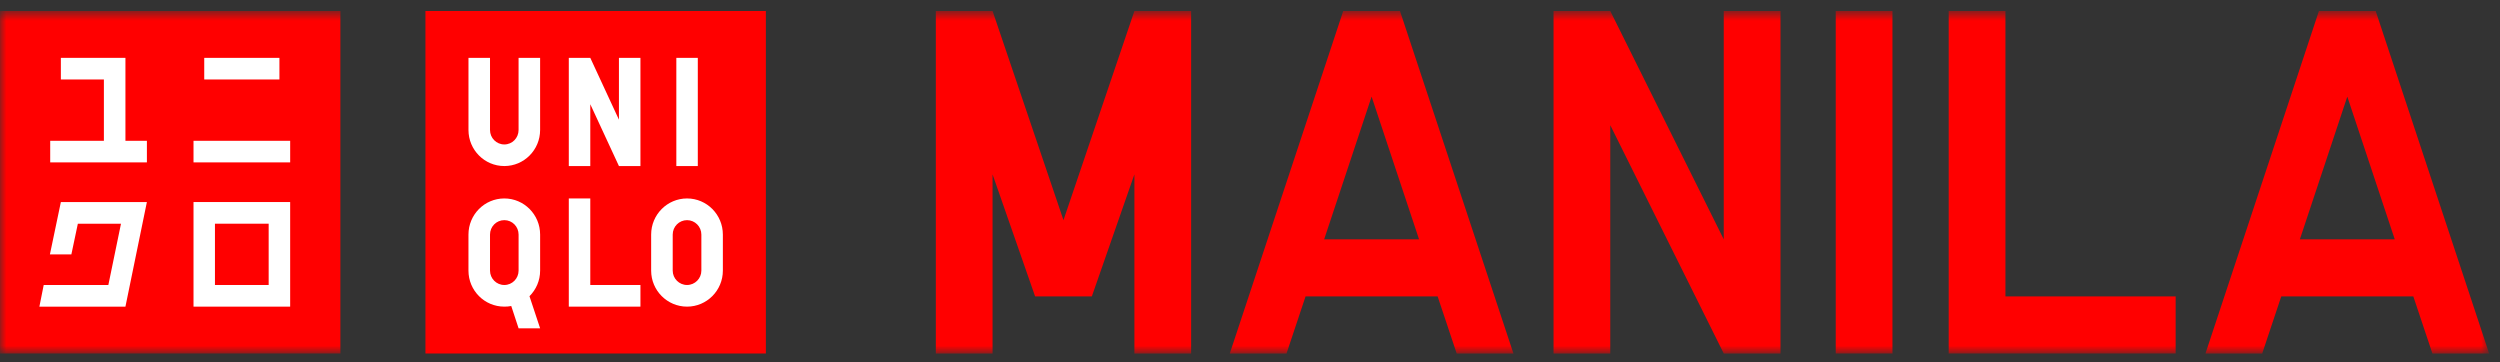 <?xml version="1.0" encoding="UTF-8"?>
<svg width="200px" height="29px" viewBox="0 0 200 29" version="1.1" xmlns="http://www.w3.org/2000/svg" xmlns:xlink="http://www.w3.org/1999/xlink">
    <rect x="0" y="0" width="200" height="29" fill="#333333" stroke="none"/>
    <!-- Generator: Sketch 50 (54983) - http://www.bohemiancoding.com/sketch -->
    <title>Group 27</title>
    <desc>Created with Sketch.</desc>
    <defs>
        <polygon id="path-1" points="0 28.121 199.131 28.121 199.131 0.72 0 0.72"></polygon>
    </defs>
    <g id="Desktop" stroke="none" stroke-width="1" fill="none" fill-rule="evenodd">
        <g id="Heroes-Copy" transform="translate(-220, -40)">
            <g id="Group-27" transform="translate(220, 40)">
                <polygon id="Fill-1" fill="#FF0000" points="34.036 28.28 61.269 28.28 61.269 0.879 34.036 0.879"></polygon>
                <polygon id="Fill-2" fill="#FFFFFF" points="54.107 13.285 55.824 13.285 55.824 4.629 54.107 4.629"></polygon>
                <g id="Group-26" transform="translate(0, 0.159)">
                    <path d="M43.209,10.241 C43.209,11.831 41.927,13.125 40.346,13.125 C38.758,13.125 37.478,11.831 37.478,10.241 L37.478,4.47 L39.201,4.47 L39.201,10.241 C39.201,10.879 39.71,11.397 40.346,11.397 C40.981,11.397 41.486,10.879 41.486,10.241 L41.486,4.47 L43.209,4.47 L43.209,10.241 Z" id="Fill-3" fill="#FFFFFF"></path>
                    <polygon id="Fill-5" fill="#FFFFFF" points="51.235 24.372 45.504 24.372 45.504 15.717 47.223 15.717 47.223 22.64 51.235 22.64"></polygon>
                    <polygon id="Fill-7" fill="#FFFFFF" points="51.235 13.125 49.515 13.125 47.223 8.179 47.223 13.125 45.504 13.125 45.504 4.469 47.223 4.469 49.515 9.416 49.515 4.469 51.235 4.469"></polygon>
                    <path d="M41.487,21.49 C41.487,22.121 40.98,22.64 40.346,22.64 C39.71,22.64 39.201,22.121 39.201,21.49 L39.201,18.608 C39.201,17.968 39.71,17.453 40.346,17.453 C40.98,17.453 41.487,17.968 41.487,18.608 L41.487,21.49 Z M40.346,15.717 C38.758,15.717 37.477,17.011 37.477,18.608 L37.477,21.49 C37.477,23.081 38.758,24.372 40.346,24.372 C40.531,24.372 40.72,24.359 40.9,24.322 L41.487,26.107 L43.21,26.107 L42.358,23.539 C42.884,23.012 43.21,22.294 43.21,21.49 L43.21,18.608 C43.21,17.011 41.927,15.717 40.346,15.717 Z" id="Fill-9" fill="#FFFFFF"></path>
                    <path d="M56.109,21.49 C56.109,22.121 55.594,22.64 54.964,22.64 C54.33,22.64 53.817,22.121 53.817,21.49 L53.817,18.608 C53.817,17.968 54.33,17.453 54.964,17.453 C55.594,17.453 56.109,17.968 56.109,18.608 L56.109,21.49 Z M54.964,15.717 C53.38,15.717 52.092,17.011 52.092,18.608 L52.092,21.49 C52.092,23.081 53.38,24.372 54.964,24.372 C56.546,24.372 57.829,23.081 57.829,21.49 L57.829,18.608 C57.829,17.011 56.546,15.717 54.964,15.717 Z" id="Fill-11" fill="#FFFFFF"></path>
                    <mask id="mask-2" fill="white">
                        <use xlink:href="#path-1"></use>
                    </mask>
                    <g id="Clip-14"></g>
                    <polygon id="Fill-13" fill="#FF0000" mask="url(#mask-2)" points="0 28.121 27.231 28.121 27.231 0.72 0 0.72"></polygon>
                    <polygon id="Fill-15" fill="#FFFFFF" mask="url(#mask-2)" points="15.481 12.832 23.214 12.832 23.214 11.105 15.481 11.105"></polygon>
                    <polygon id="Fill-16" fill="#FFFFFF" mask="url(#mask-2)" points="16.339 6.199 22.354 6.199 22.354 4.47 16.339 4.47"></polygon>
                    <polygon id="Fill-17" fill="#FFFFFF" mask="url(#mask-2)" points="10.035 4.469 4.869 4.469 4.869 6.199 8.311 6.199 8.311 11.105 4.017 11.105 4.017 12.832 11.752 12.832 11.752 11.105 10.035 11.105"></polygon>
                    <path d="M17.196,22.64 L21.493,22.64 L21.493,17.737 L17.196,17.737 L17.196,22.64 Z M15.481,16.004 L15.481,24.372 L23.213,24.372 L23.213,16.004 L15.481,16.004 Z" id="Fill-18" fill="#FFFFFF" mask="url(#mask-2)"></path>
                    <polygon id="Fill-19" fill="#FFFFFF" mask="url(#mask-2)" points="4.869 16.004 3.993 20.192 5.71 20.192 6.228 17.738 9.679 17.738 8.668 22.64 3.497 22.64 3.151 24.372 10.035 24.372 11.751 16.004"></polygon>
                    <polygon id="Fill-20" fill="#FF0000" mask="url(#mask-2)" points="79.405 13.79 79.405 28.122 74.866 28.122 74.866 0.719 79.405 0.719 85.078 17.452 90.752 0.719 95.29 0.719 95.29 28.122 90.752 28.122 90.752 13.79 87.347 23.554 82.809 23.554"></polygon>
                    <path d="M109.728,7.57 L105.933,18.987 L113.524,18.987 L109.728,7.57 Z M104.445,23.554 L102.92,28.122 L98.382,28.122 L107.458,0.72 L111.998,0.72 L121.075,28.122 L116.536,28.122 L115.01,23.554 L104.445,23.554 Z" id="Fill-21" fill="#FF0000" mask="url(#mask-2)"></path>
                    <polygon id="Fill-22" fill="#FF0000" mask="url(#mask-2)" points="128.821 0.72 137.9 18.988 137.9 0.72 142.438 0.72 142.438 28.121 137.9 28.121 128.821 9.854 128.821 28.121 124.283 28.121 124.283 0.72"></polygon>
                    <polygon id="Fill-23" fill="#FF0000" mask="url(#mask-2)" points="146.859 28.121 151.397 28.121 151.397 0.72 146.859 0.72"></polygon>
                    <polygon id="Fill-24" fill="#FF0000" mask="url(#mask-2)" points="160.435 0.72 160.435 23.554 174.052 23.554 174.052 28.121 155.896 28.121 155.896 0.72"></polygon>
                    <path d="M187.784,7.57 L183.989,18.987 L191.58,18.987 L187.784,7.57 Z M182.501,23.554 L180.976,28.122 L176.437,28.122 L185.514,0.72 L190.054,0.72 L199.131,28.122 L194.593,28.122 L193.066,23.554 L182.501,23.554 Z" id="Fill-25" fill="#FF0000" mask="url(#mask-2)"></path>
                </g>
            </g>
        </g>
    </g>
</svg>